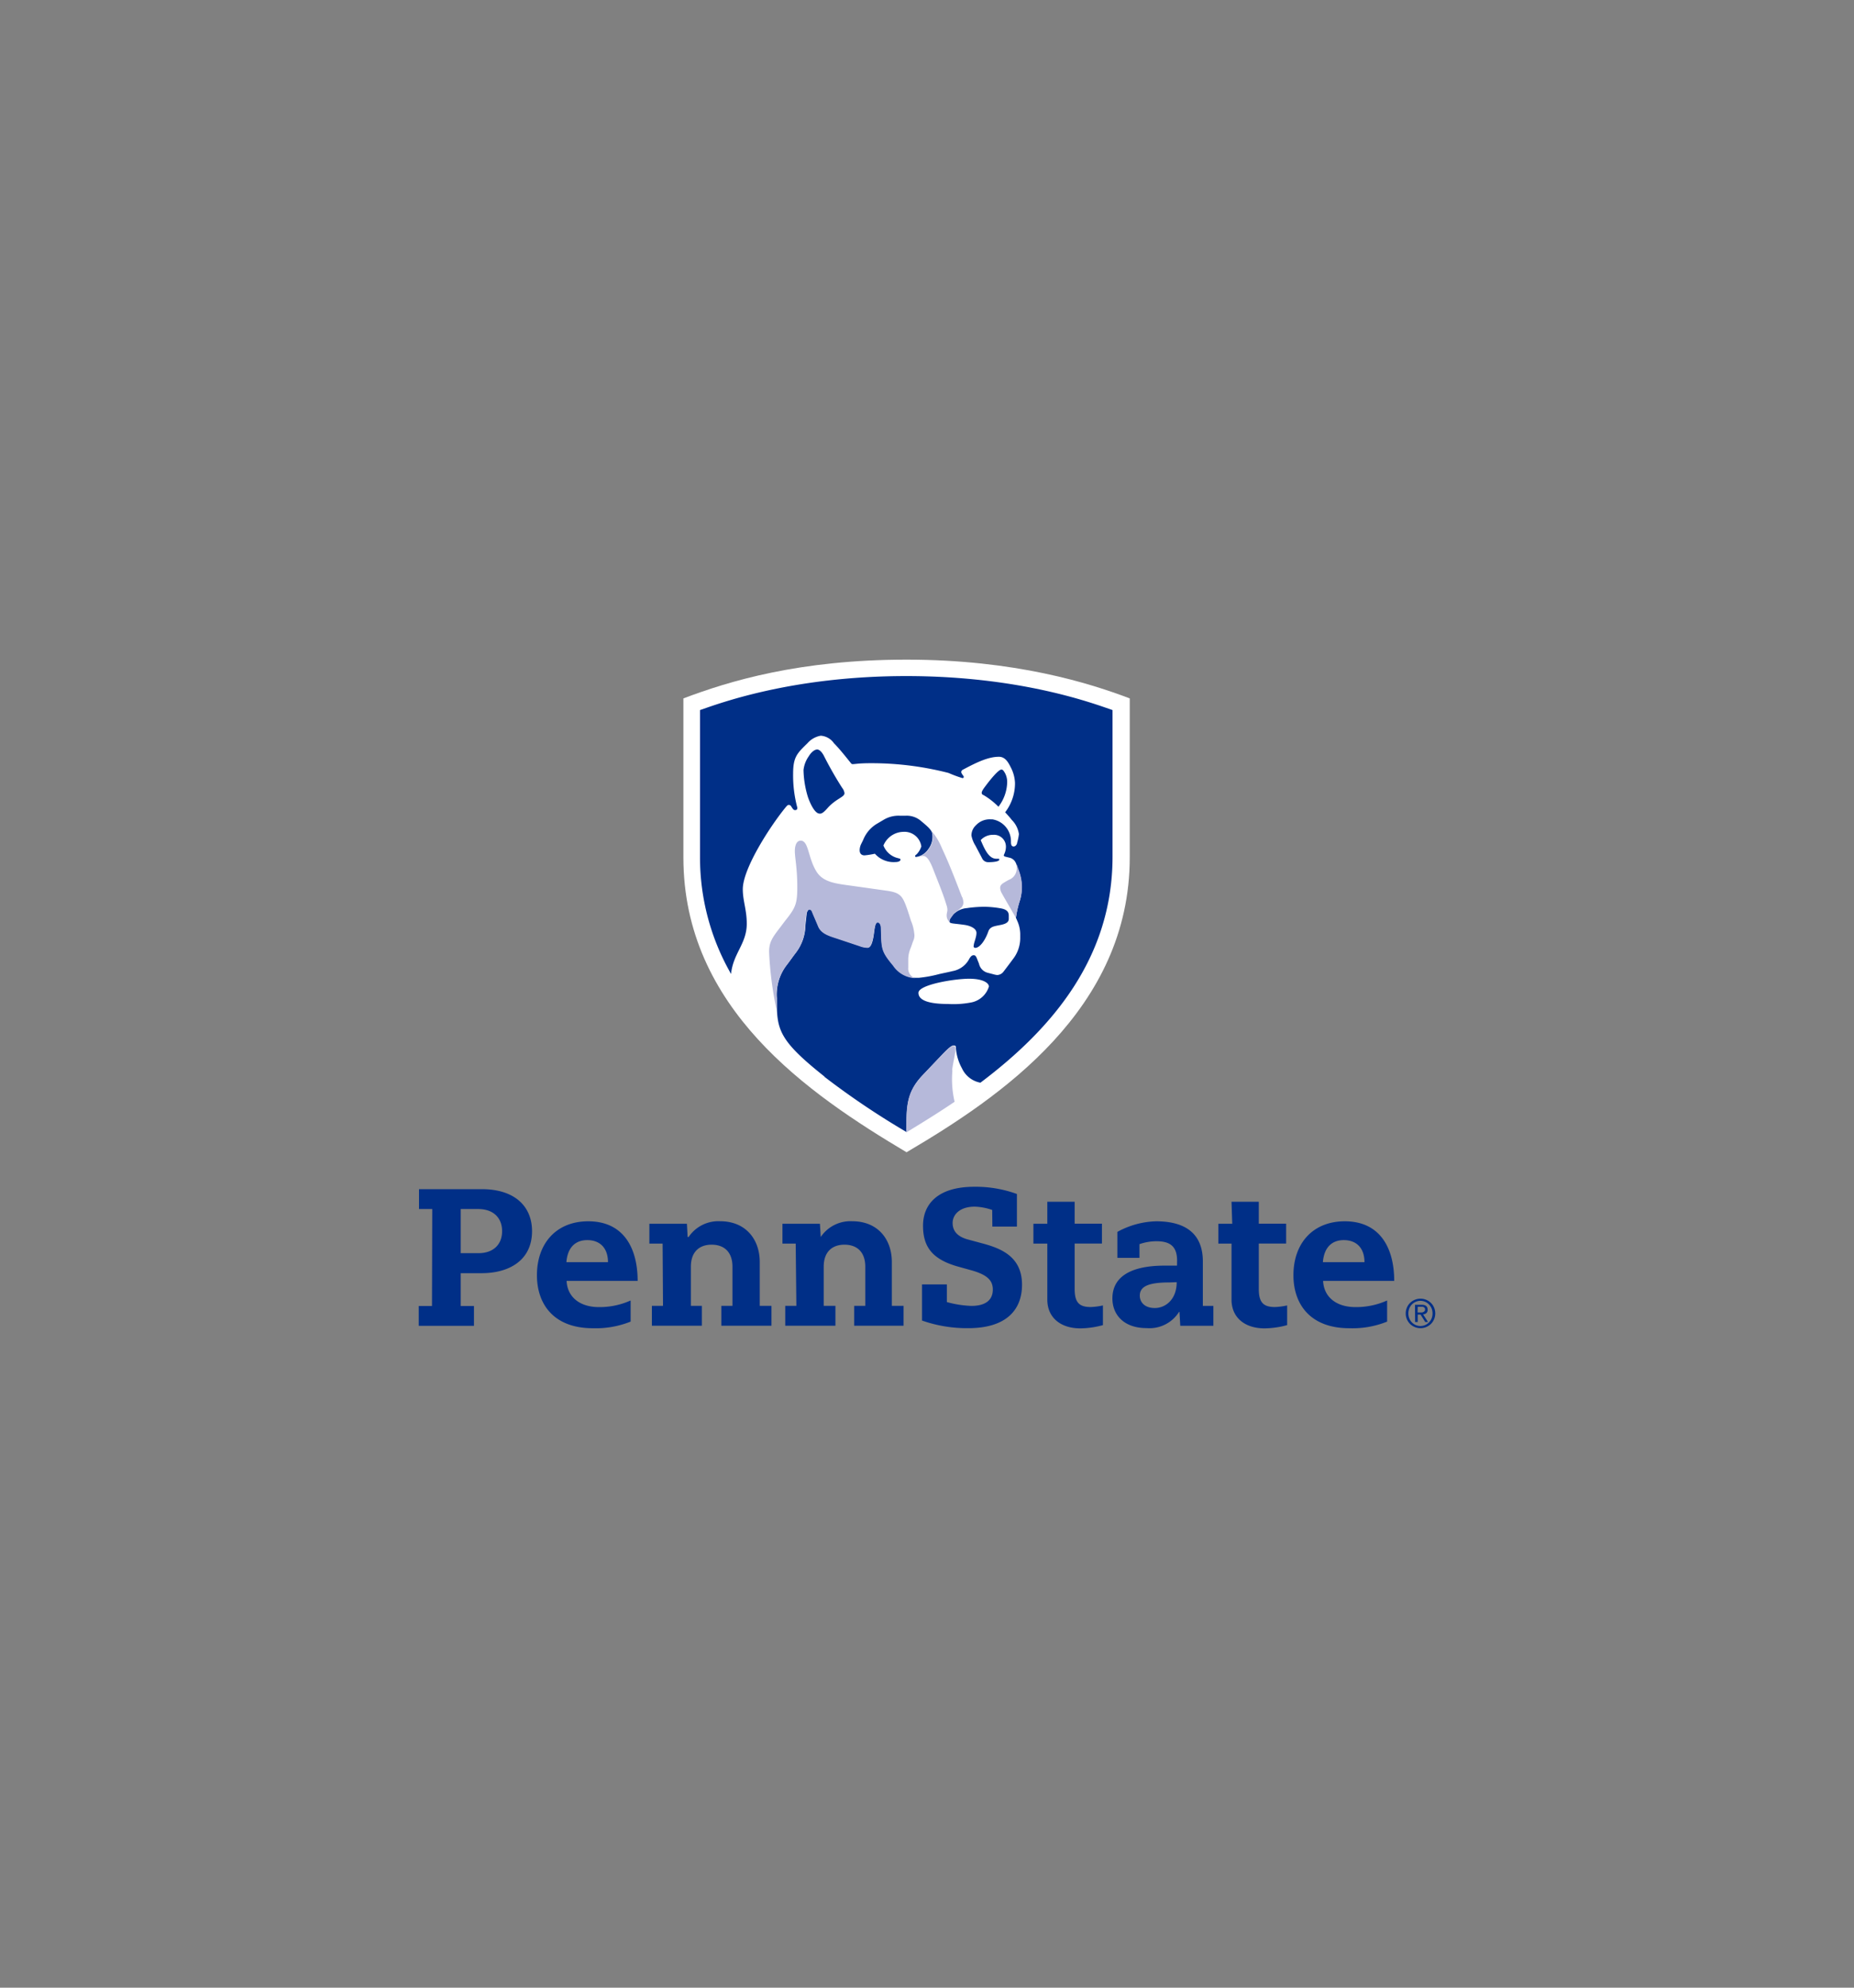 <svg id="Layer_1" data-name="Layer 1" xmlns="http://www.w3.org/2000/svg" viewBox="0 0 280 300"><rect x="0" y="0" width="280" height="300" fill="#808080" stroke="none"/><defs><style>.cls-1{fill:#fff;}.cls-2{fill:#002f87;}.cls-3{fill:#b6b9da;}</style></defs><title>penn state logo</title><path class="cls-1" d="M136.91,173.91c-14.9-8.86-33.7-21.75-33.7-44.5v-24c6.87-2.6,17.5-5.85,33.7-5.85,16.39,0,27.64,3.54,33.71,5.85v24c0,22.94-19.53,36.16-33.71,44.5"/><path class="cls-2" d="M147.05,142.8c0-.51.42-1.3.42-2s-1-1.1-1.83-1.21c-1.69-.24-2.25-.16-2.25-.53s.23-.53.54-1a3.26,3.26,0,0,1,2.1-1,19.13,19.13,0,0,1,2.6-.2,15.2,15.2,0,0,1,2.52.24c1,.18,1.2.61,1.2,1.1v.48c0,.49-.4.74-1.12.9l-.56.11c-.52.11-1.17.21-1.4.87-.49,1.42-1.34,2.53-2,2.5-.12,0-.24-.09-.24-.3M148.54,120c-.06,0-.28-.11-.28-.33s.18-.51.55-1c.84-1.13,2-2.52,2.43-2.52.2,0,.33.15.59.63a2.9,2.9,0,0,1,.28,1.23,6.3,6.3,0,0,1-1.32,3.75,11.25,11.25,0,0,0-2.25-1.76m-24.76,2.81c.38,0,.67-.25,1.24-.89,1.28-1.41,2.52-1.6,2.52-2.21a1.66,1.66,0,0,0-.36-.81,55.19,55.19,0,0,1-2.76-4.84c-.29-.56-.68-.94-1-.94-.47,0-1,.55-1.26,1a4.44,4.44,0,0,0-.81,2.1,14.76,14.76,0,0,0,.68,4.12c.46,1.3,1.13,2.45,1.72,2.45m15.39,4.93a2.57,2.57,0,0,0-2.72-2.17,3.33,3.33,0,0,0-3,2.06,3.11,3.11,0,0,0,2.2,1.91c.19.06.38.07.38.23s-.24.36-.77.36a3.78,3.78,0,0,1-3.1-1.26,12.17,12.17,0,0,1-1.56.25c-.51,0-.74-.32-.74-.78a2.21,2.21,0,0,1,.26-1l.27-.55a5,5,0,0,1,2.18-2.5l.88-.52a4.36,4.36,0,0,1,2.54-.63h.75a3.31,3.31,0,0,1,2.4.8c1.11.93,1.71,1.43,1.71,2.12a3.06,3.06,0,0,1-.65,2.16,2.69,2.69,0,0,1-1.79,1.14c-.14,0-.18-.07-.18-.15s.12-.16.24-.26a3,3,0,0,0,.72-1.23m7.4,23.62a14,14,0,0,1-3.38.21c-3.82,0-4.47-.94-4.47-1.68,0-1.25,5.48-2.13,7.64-2.13s3,.67,3,1.18a3.49,3.49,0,0,1-2.78,2.42m-22.06,11.2a120.07,120.07,0,0,0,12.4,8.34c0-3.74-.08-5.95,2.46-8.61l3-3.16c.72-.74,1.3-1.3,1.64-1.3s.36.13.36.45a7.44,7.44,0,0,0,.91,3,3.82,3.82,0,0,0,2.79,2.17c10.87-8.18,19.95-18.88,19.95-34.11V107.17c-2.68-.91-13.68-5.13-31.15-5.13s-28.47,4.22-31.15,5.13v22.19A35.25,35.25,0,0,0,110.41,147c.29-3.09,2.37-4.55,2.37-7.58,0-2.11-.6-3.45-.6-5.21,0-3.2,4.32-9.78,6.56-12.47.07-.07.21-.26.39-.26a.46.46,0,0,1,.38.26c.23.35.33.53.57.53s.34-.13.34-.35a18.84,18.84,0,0,1-.64-5.12c0-2.55.59-3.08,2.17-4.63a3.48,3.48,0,0,1,2-1.13,2.65,2.65,0,0,1,2,1.14c1,1,2.34,2.75,2.56,3a.29.29,0,0,0,.25.15c.45,0,.83-.14,2.79-.14a46.73,46.73,0,0,1,11.7,1.47,19,19,0,0,0,2.1.78c.18,0,.2-.11.2-.21s-.38-.47-.38-.72a.44.44,0,0,1,.27-.35c2.06-1.1,3.81-1.94,5.42-1.94.94,0,1.4.81,1.8,1.61a5.61,5.61,0,0,1,.63,2.33,7.17,7.17,0,0,1-1.49,4.44c.31.33.76.82,1,1.15a3.73,3.73,0,0,1,1.08,2.14,7.46,7.46,0,0,1-.27,1.31c0,.19-.21.57-.54.56s-.38-.33-.39-.62v-.22a3.34,3.34,0,0,0-2.82-3.26h-.26a2.84,2.84,0,0,0-2.21.9,2.1,2.1,0,0,0-.68,1.54,4.41,4.41,0,0,0,.61,1.54c.21.41.74,1.39,1,1.9a1,1,0,0,0,.93.59c.89,0,1.67-.12,1.67-.39,0-.07,0-.13-.17-.13h-.28c-1.16,0-1.78-1.47-2.36-2.81A2.48,2.48,0,0,1,150,126a1.79,1.79,0,0,1,1.92,1.79,2.7,2.7,0,0,1-.25,1.11.59.59,0,0,0-.07.2c0,.16.2.19.52.27l.45.11a1.38,1.38,0,0,1,.86.8c.1.27.33.9.38,1.05a7.27,7.27,0,0,1,.5,2.4A6.92,6.92,0,0,1,154,136a14.41,14.41,0,0,0-.57,2.54c.12.23.13.29.19.42a5,5,0,0,1,.46,2v.68a5.17,5.17,0,0,1-1.1,3.12c-.44.6-1.08,1.44-1.44,1.91a1.25,1.25,0,0,1-.92.49,2.59,2.59,0,0,1-.57-.11l-.89-.23a1.81,1.81,0,0,1-1.31-1.38l-.2-.49c-.18-.47-.29-.78-.58-.78s-.43.15-.65.48a3.56,3.56,0,0,1-2.56,1.92c-.48.12-1.45.32-2,.44a18.74,18.74,0,0,1-3.1.57l-.55,0a4.26,4.26,0,0,1-3.31-1.9c-1.92-2.29-1.72-2.62-1.84-5.71,0-.35-.12-.78-.48-.78s-.46.66-.58,1.59c-.14,1.09-.39,2.23-.93,2.23a3.45,3.45,0,0,1-1.2-.25l-3.35-1.12c-1.25-.41-2.44-.73-2.92-1.84-.22-.52-.64-1.48-.85-2s-.26-.54-.49-.54-.41.39-.44.7-.13,1.16-.18,1.67a7,7,0,0,1-1.53,4.27c-.42.55-.81,1.12-1.28,1.73a7.29,7.29,0,0,0-1.5,5c0,.16,0,1.07,0,1.5.09,3.65,1,5.44,7.18,10.35"/><path class="cls-3" d="M153.46,130.23h0c.1.27.33.9.38,1.05a7.27,7.27,0,0,1,.5,2.4A6.92,6.92,0,0,1,154,136a14.41,14.41,0,0,0-.57,2.54c-.1-.2-2-3.44-2.12-3.7a1.72,1.72,0,0,1-.26-.82c0-.33.14-.53.54-.78.24-.15.55-.33.76-.44a1.83,1.83,0,0,0,1.2-1.76,6.26,6.26,0,0,0-.08-.84m-8.17,5.17a2.17,2.17,0,0,1,.19.76,1.07,1.07,0,0,1-.39.92l-.5.45a1.79,1.79,0,0,0-.66.55c-.31.44-.54.71-.54,1a.2.2,0,0,0,.09.18,1.3,1.3,0,0,1-.52-1.08c0-.34.11-.52.11-.84a2.21,2.21,0,0,0-.13-.68c-.51-1.74-1.39-3.81-1.93-5.22s-1-2.22-1.6-2.22c-.35,0-.65.17-1,.17a2.69,2.69,0,0,0,1.79-1.14,3.06,3.06,0,0,0,.65-2.16,1.36,1.36,0,0,0-.39-.91,10.22,10.22,0,0,1,1.82,2.95c1.17,2.48,2.18,5.19,3,7.3m-28,16.79c0-.43,0-1.34,0-1.5a7.29,7.29,0,0,1,1.5-5c.47-.61.86-1.17,1.28-1.73a6.92,6.92,0,0,0,1.53-4.27c0-.51.13-1.32.18-1.67s.11-.7.44-.7.34.18.49.54.63,1.46.85,2c.48,1.11,1.67,1.43,2.92,1.84l3.35,1.12a3.39,3.39,0,0,0,1.2.24c.54,0,.79-1.13.93-2.22.12-.93.26-1.59.58-1.59s.47.43.48.78c.12,3.09-.08,3.42,1.84,5.71a4.26,4.26,0,0,0,3.31,1.9,1.56,1.56,0,0,1-1-1.62v-1.12a4.35,4.35,0,0,1,.34-1.76c.13-.3.29-.84.43-1.18a1.91,1.91,0,0,0,.13-1.11,6.32,6.32,0,0,0-.48-1.85c-.17-.52-.4-1.28-.62-1.9-.7-1.94-1-2.4-3.3-2.7l-4.68-.66c-2.61-.37-4.65-.49-5.71-2.24-1.27-2.08-1.14-4.62-2.36-4.62-.58,0-.88.64-.88,1.59s.37,2.59.37,5.38c0,2.42-.22,3.09-1.63,4.87-.37.46-.86,1.14-1.17,1.53-1,1.32-1.51,2.06-1.45,3.59a53,53,0,0,0,1.08,8.39m26.56,9.31c.09-1,.51-2.58.51-3.24,0-.32-.1-.45-.35-.45s-.92.56-1.64,1.3l-3,3.16c-2.54,2.66-2.42,4.86-2.46,8.61,2.82-1.7,5.4-3.33,7.31-4.63a15,15,0,0,1-.33-4.75"/><path class="cls-2" d="M65.28,182.48h-2v-3h9.48c5,0,7.59,2.62,7.59,6.34,0,4.42-3.49,6.34-7.59,6.34H69.58v4.95h2v3H63.24v-3h2Zm7,6.66c2.15,0,3.55-1.24,3.55-3.33,0-1.9-1.22-3.33-3.61-3.33H69.58v6.66Zm13.29,4.19c.12,2.44,2,3.95,4.89,3.95a11.4,11.4,0,0,0,4.78-1v3.19a14.14,14.14,0,0,1-5.69,1c-6,0-8.46-3.71-8.46-8,0-4.8,2.92-8.14,7.75-8.14,5.31,0,7.46,4,7.46,9Zm6.25-2.83c0-2.13-1.21-3.33-3.12-3.33s-3,1.23-3.16,3.33Zm108,2.83c.12,2.44,2,3.95,4.9,3.95a11.38,11.38,0,0,0,4.77-1v3.19a14,14,0,0,1-5.69,1c-6,0-8.46-3.71-8.46-8,0-4.8,2.92-8.14,7.76-8.14,5.3,0,7.46,4,7.46,9Zm6.25-2.83c0-2.13-1.21-3.33-3.12-3.33s-3,1.23-3.16,3.33Zm-106-2.8h-2v-3h5.67l.11,2H104a5.4,5.4,0,0,1,4.74-2.38c3.91,0,6,2.76,6,6.15v6.62h1.77v3h-7.57v-3h1.68v-5.9c0-2.16-1.19-3.33-3.15-3.33-1.77,0-3.13,1-3.13,3.33v5.9H106v3H98.45v-3h1.68Zm20.1,0h-2v-3h5.66l.12,2h0a5.41,5.41,0,0,1,4.74-2.38c3.92,0,6,2.76,6,6.15v6.62h1.77v3H129v-3h1.68v-5.9c0-2.16-1.19-3.33-3.15-3.33-1.77,0-3.13,1-3.13,3.33v5.9h1.77v3h-7.58v-3h1.68Zm65.82-6.32h4.12v3.31h4.13v3h-4.13v6.86c0,2.07.73,2.72,2.44,2.72a10.35,10.35,0,0,0,1.84-.24V200a13.49,13.49,0,0,1-3.4.49c-3,0-5-1.63-5-4.34V187.7H184v-3h2.1Zm-27.82,0h4.13v3.31h4.12v3h-4.12v6.86c0,2.07.72,2.72,2.43,2.72a10.22,10.22,0,0,0,1.84-.24V200a13.49,13.49,0,0,1-3.4.49c-3,0-5-1.63-5-4.34V187.7h-2.1v-3h2.1Zm19.6,8.91c0-2.13-1-2.95-3.12-2.95a7.77,7.77,0,0,0-2.56.44v2.07h-3.34v-3.92a12.79,12.79,0,0,1,5.85-1.6c4.29,0,7.06,1.75,7.06,6.07v6.7h1.59v3h-5l-.12-2.1h-.06a5.28,5.28,0,0,1-4.91,2.45c-3.48,0-5.16-2.06-5.16-4.48,0-2.93,2.25-4.95,7.91-4.95h1.85Zm-1.21,3.27c-3.36,0-4.42.71-4.42,2,0,.91.65,1.86,2.27,1.86s3.3-1.3,3.3-3.9Zm-26.71-10.94a8.89,8.89,0,0,0-2.62-.5c-2.41,0-3.36,1.31-3.36,2.46,0,1.5,1.11,2.19,2.4,2.52l2,.54c2.88.76,6.08,2,6.08,6.26,0,3.92-2.52,6.56-8.1,6.56a20.47,20.47,0,0,1-7-1.15v-5.45H143v2.66a15.85,15.85,0,0,0,3.69.58c2.19,0,3.25-.91,3.25-2.47,0-1.3-.73-2.23-3.37-2.94l-1.76-.49c-4-1.09-5.41-3-5.41-6.21s2.19-5.87,7.73-5.87a18.15,18.15,0,0,1,6.45,1.09v4.92h-3.71Z"/><path class="cls-2" d="M212.3,198.23a2.2,2.2,0,0,1,.18-.88,2.17,2.17,0,0,1,.48-.71,2.29,2.29,0,0,1,.71-.46,2.06,2.06,0,0,1,.86-.17,2.1,2.1,0,0,1,.86.17,2.41,2.41,0,0,1,.71.46,2.34,2.34,0,0,1,.48.71,2.27,2.27,0,0,1,0,1.77,2.34,2.34,0,0,1-.48.71,2.41,2.41,0,0,1-.71.46,2.27,2.27,0,0,1-.86.17,2.24,2.24,0,0,1-.86-.17,2.29,2.29,0,0,1-.71-.46,2.25,2.25,0,0,1-.66-1.6m.4,0a1.9,1.9,0,0,0,.53,1.36,1.82,1.82,0,0,0,.58.4,1.8,1.8,0,0,0,2-.4,1.91,1.91,0,0,0,.4-.6,2.06,2.06,0,0,0,.14-.76,2.12,2.12,0,0,0-.14-.75,1.91,1.91,0,0,0-.4-.6,1.79,1.79,0,0,0-2-.4,1.82,1.82,0,0,0-.58.4,1.88,1.88,0,0,0-.39.6,1.92,1.92,0,0,0-.14.75m1-1.3h1c.61,0,.91.25.91.74a.64.64,0,0,1-.2.52.86.86,0,0,1-.49.19l.75,1.15h-.42l-.71-1.12h-.43v1.12h-.39Zm.39,1.16h.67A.51.51,0,0,0,215,198a.48.48,0,0,0,.16-.13.44.44,0,0,0,.06-.25.35.35,0,0,0-.06-.21.41.41,0,0,0-.14-.12.48.48,0,0,0-.18-.06h-.73Z"/></svg>